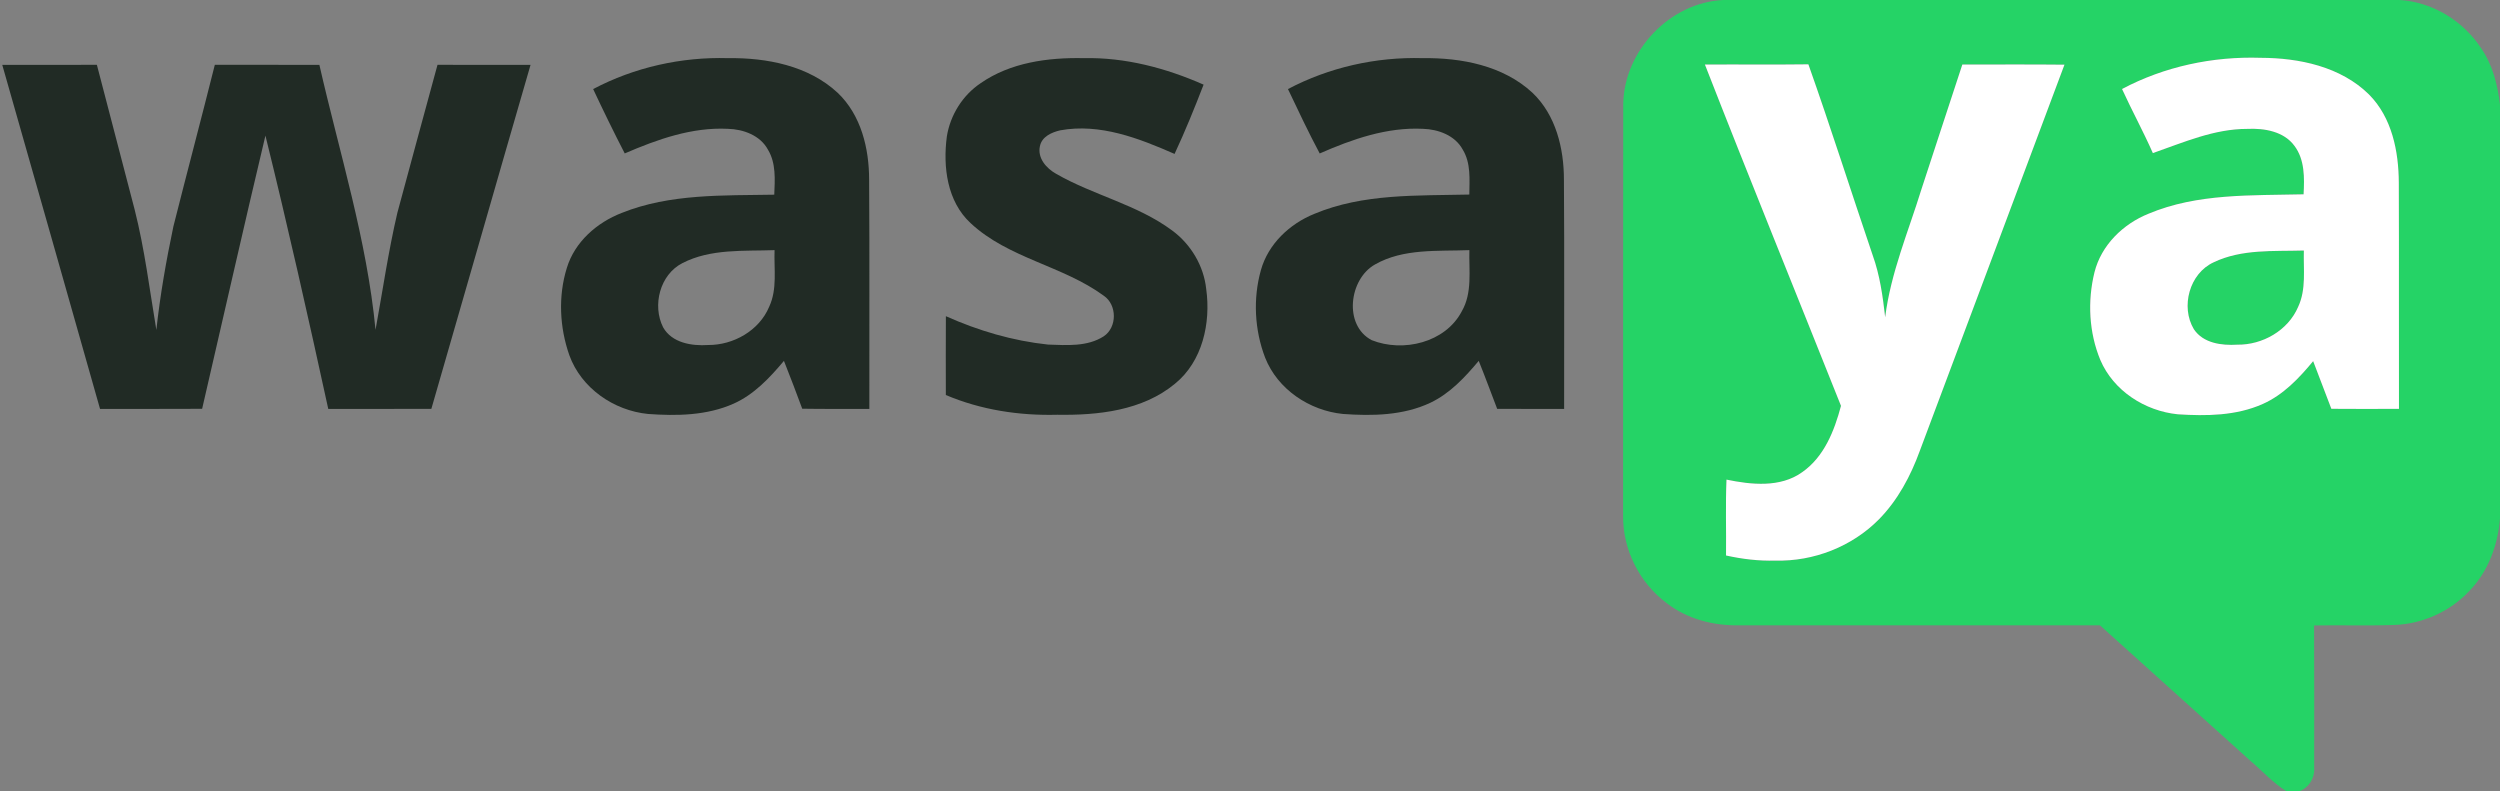 <?xml version="1.0" encoding="UTF-8" ?>
<!DOCTYPE svg PUBLIC "-//W3C//DTD SVG 1.1//EN" "http://www.w3.org/Graphics/SVG/1.1/DTD/svg11.dtd">
<svg width="752pt" height="238pt" viewBox="0 0 752 238" version="1.1" xmlns="http://www.w3.org/2000/svg">
<rect x="0" y="0" width="752" height="238" fill="#808080" stroke="none"/>
<g id="#25d366ff">
<path fill="#25d366" opacity="1.00" d=" M 518.34 0.00 L 721.69 0.00 C 731.60 0.54 740.95 6.26 746.34 14.54 C 749.80 19.52 751.28 25.53 752.00 31.47 L 752.00 155.84 C 751.39 163.90 748.47 171.92 742.76 177.78 C 736.92 184.01 728.57 187.76 720.03 187.99 C 712.05 188.28 704.05 188.00 696.07 188.14 C 696.15 202.43 696.11 216.72 696.10 231.01 C 696.32 234.06 694.51 236.91 691.66 238.00 L 687.78 238.00 C 683.74 235.55 680.58 231.95 677.00 228.93 C 661.90 215.30 646.76 201.73 631.67 188.10 C 595.46 188.12 559.26 188.11 523.05 188.10 C 515.40 188.22 507.57 186.23 501.45 181.50 C 493.19 175.42 488.07 165.30 488.23 155.03 C 488.27 113.72 488.19 72.40 488.27 31.09 C 488.64 15.15 502.34 0.76 518.34 0.00 M 638.31 26.77 C 641.27 33.26 644.70 39.52 647.58 46.05 C 656.80 42.84 666.03 38.75 676.00 38.77 C 681.07 38.53 686.97 39.49 690.17 43.87 C 693.30 48.03 693.18 53.50 692.92 58.45 C 677.31 58.84 661.00 58.10 646.30 64.28 C 638.60 67.37 632.05 73.75 630.01 81.94 C 627.89 90.58 628.35 100.01 631.77 108.26 C 635.72 117.55 645.19 123.63 655.09 124.62 C 663.66 125.17 672.63 125.09 680.63 121.52 C 686.81 118.78 691.56 113.76 695.80 108.63 C 697.64 113.40 699.45 118.18 701.27 122.97 C 708.05 123.03 714.83 123.01 721.61 122.98 C 721.55 100.31 721.65 77.64 721.56 54.98 C 721.52 45.51 719.50 35.36 712.59 28.42 C 704.08 20.02 691.57 17.42 680.01 17.39 C 665.62 16.92 651.05 20.00 638.31 26.77 M 512.84 19.42 C 526.23 53.73 540.14 87.86 553.77 122.08 C 551.78 129.59 548.68 137.47 542.06 142.06 C 535.49 146.75 526.78 145.81 519.33 144.27 C 519.01 151.87 519.28 159.48 519.19 167.09 C 524.04 168.17 529.02 168.77 534.00 168.62 C 545.51 168.95 557.12 164.41 565.21 156.19 C 570.87 150.43 574.74 143.15 577.48 135.61 C 591.95 96.88 606.55 58.20 620.99 19.46 C 610.75 19.35 600.51 19.42 590.27 19.42 C 586.19 31.95 582.01 44.45 577.95 56.99 C 574.02 69.71 568.72 82.12 567.06 95.43 C 566.34 89.11 565.46 82.75 563.29 76.74 C 556.80 57.63 550.70 38.37 543.96 19.35 C 533.59 19.49 523.21 19.35 512.84 19.42 Z" />
<path fill="#25d366" opacity="1.00" d=" M 665.89 78.89 C 674.31 74.86 683.93 75.63 693.00 75.35 C 692.83 81.02 693.77 87.01 691.27 92.33 C 688.24 99.42 680.55 103.79 672.97 103.68 C 668.29 103.97 662.75 103.26 659.92 99.04 C 655.86 92.28 658.58 82.22 665.89 78.89 Z" />
</g>
<g id="#ffffffff">
<path fill="#ffffff" opacity="1.00" d=" M 638.31 26.77 C 651.05 20.00 665.62 16.92 680.01 17.39 C 691.57 17.42 704.08 20.02 712.59 28.42 C 719.50 35.36 721.52 45.51 721.56 54.98 C 721.65 77.64 721.55 100.31 721.61 122.98 C 714.83 123.01 708.05 123.03 701.27 122.97 C 699.45 118.18 697.64 113.40 695.80 108.63 C 691.56 113.76 686.81 118.78 680.63 121.52 C 672.63 125.09 663.66 125.17 655.09 124.62 C 645.19 123.63 635.72 117.55 631.77 108.26 C 628.35 100.01 627.89 90.58 630.01 81.94 C 632.05 73.75 638.60 67.37 646.30 64.28 C 661.00 58.10 677.31 58.84 692.92 58.45 C 693.18 53.50 693.30 48.03 690.17 43.87 C 686.97 39.49 681.07 38.53 676.00 38.77 C 666.03 38.75 656.80 42.84 647.58 46.05 C 644.70 39.52 641.27 33.26 638.31 26.77 M 665.89 78.89 C 658.58 82.22 655.86 92.28 659.92 99.04 C 662.75 103.26 668.29 103.97 672.97 103.68 C 680.55 103.79 688.24 99.42 691.27 92.33 C 693.77 87.01 692.83 81.02 693.00 75.35 C 683.93 75.63 674.31 74.86 665.89 78.89 Z" />
<path fill="#ffffff" opacity="1.00" d=" M 512.84 19.42 C 523.21 19.35 533.59 19.49 543.96 19.35 C 550.70 38.37 556.80 57.63 563.29 76.74 C 565.46 82.75 566.34 89.11 567.06 95.43 C 568.72 82.12 574.02 69.71 577.95 56.99 C 582.01 44.45 586.19 31.95 590.27 19.42 C 600.51 19.42 610.75 19.35 620.99 19.46 C 606.55 58.20 591.95 96.88 577.48 135.61 C 574.74 143.15 570.87 150.43 565.21 156.19 C 557.12 164.41 545.51 168.95 534.00 168.62 C 529.02 168.77 524.04 168.17 519.19 167.09 C 519.28 159.48 519.01 151.87 519.33 144.27 C 526.78 145.81 535.49 146.75 542.06 142.06 C 548.68 137.47 551.78 129.59 553.77 122.08 C 540.14 87.86 526.23 53.73 512.84 19.42 Z" />
</g>
<g id="#212b25ff">
<path fill="#212b25" opacity="1.00" d=" M 178.42 26.79 C 190.82 20.24 204.96 17.09 218.97 17.49 C 230.61 17.33 243.19 19.74 251.98 27.92 C 259.02 34.62 261.44 44.66 261.43 54.08 C 261.59 77.05 261.46 100.03 261.50 123.00 C 254.77 122.97 248.04 123.06 241.31 122.94 C 239.52 118.13 237.72 113.32 235.81 108.55 C 231.53 113.64 226.83 118.68 220.65 121.43 C 212.61 125.01 203.55 125.15 194.92 124.52 C 184.60 123.49 174.84 116.75 171.26 106.86 C 168.32 98.49 167.86 89.08 170.51 80.57 C 172.90 72.75 179.54 66.94 187.01 64.05 C 201.54 58.22 217.54 58.84 232.90 58.56 C 233.09 54.02 233.46 49.10 231.01 45.04 C 228.70 40.72 223.59 38.86 218.94 38.75 C 208.12 38.21 197.70 41.93 187.92 46.15 C 184.63 39.76 181.47 33.30 178.42 26.79 M 205.26 79.15 C 198.50 82.60 196.15 91.86 199.46 98.45 C 202.12 103.16 208.08 104.11 213.01 103.78 C 220.62 103.82 228.37 99.45 231.36 92.29 C 233.86 86.95 232.78 80.92 232.99 75.24 C 223.71 75.58 213.78 74.75 205.26 79.15 Z" />
<path fill="#212b25" opacity="1.00" d=" M 294.97 25.03 C 303.94 18.78 315.28 17.27 325.97 17.49 C 338.42 17.21 350.71 20.46 362.04 25.46 C 359.33 32.48 356.49 39.48 353.31 46.30 C 342.56 41.58 330.86 37.03 318.92 39.20 C 316.35 39.80 313.40 41.08 312.81 43.95 C 312.01 47.58 314.77 50.67 317.72 52.30 C 328.95 58.75 342.07 61.53 352.57 69.32 C 358.21 73.47 362.10 79.96 362.83 86.95 C 364.25 97.14 361.72 108.73 353.40 115.45 C 343.63 123.54 330.24 124.96 318.01 124.76 C 306.60 125.06 295.05 123.30 284.51 118.82 C 284.49 110.92 284.48 103.01 284.52 95.11 C 294.26 99.47 304.64 102.53 315.26 103.65 C 320.87 103.84 327.04 104.34 331.99 101.17 C 336.07 98.47 336.05 91.69 332.02 88.96 C 319.66 79.90 303.30 77.72 291.95 67.11 C 284.87 60.56 283.61 50.16 284.81 41.06 C 285.83 34.63 289.55 28.66 294.97 25.03 Z" />
<path fill="#212b25" opacity="1.00" d=" M 387.42 26.79 C 399.81 20.24 413.94 17.09 427.94 17.49 C 439.58 17.33 452.16 19.73 460.96 27.90 C 468.01 34.60 470.44 44.66 470.43 54.09 C 470.59 77.06 470.46 100.03 470.49 123.00 C 463.78 122.99 457.06 123.03 450.35 122.98 C 448.50 118.17 446.73 113.32 444.80 108.55 C 440.68 113.46 436.18 118.32 430.30 121.13 C 422.13 125.00 412.81 125.16 403.96 124.52 C 393.89 123.51 384.32 117.13 380.55 107.58 C 377.37 99.28 376.87 89.86 379.27 81.29 C 381.46 73.40 387.91 67.33 395.37 64.32 C 410.07 58.16 426.36 58.90 441.97 58.52 C 442.02 53.97 442.48 49.06 439.99 45.00 C 437.69 40.74 432.64 38.88 428.03 38.75 C 417.20 38.20 406.74 41.87 396.97 46.16 C 393.58 39.81 390.51 33.29 387.42 26.79 M 413.55 79.58 C 405.78 84.00 404.09 97.85 412.61 102.32 C 422.04 106.08 434.77 103.08 439.70 93.65 C 442.94 88.05 441.82 81.40 441.99 75.24 C 432.47 75.62 422.13 74.66 413.55 79.58 Z" />
<path fill="#212b25" opacity="1.00" d=" M 0.68 19.51 C 10.17 19.49 19.65 19.50 29.14 19.50 C 32.93 34.03 36.70 48.56 40.51 63.08 C 43.52 74.97 45.01 87.17 47.03 99.25 C 48.16 88.79 49.99 78.43 52.15 68.14 C 56.24 51.91 60.55 35.73 64.62 19.49 C 75.10 19.51 85.59 19.48 96.07 19.51 C 102.10 45.98 110.36 72.08 112.96 99.21 C 115.11 87.47 116.81 75.60 119.54 63.96 C 123.56 49.14 127.54 34.31 131.60 19.50 C 140.93 19.51 150.26 19.48 159.59 19.51 C 149.58 53.98 139.74 88.50 129.75 122.98 C 119.42 123.03 109.08 122.99 98.74 123.00 C 92.75 95.53 86.58 68.09 79.84 40.79 C 73.33 68.14 67.15 95.58 60.80 122.97 C 50.56 123.04 40.33 122.98 30.09 123.00 C 20.33 88.49 10.50 54.00 0.68 19.51 Z" />
</g>
</svg>
